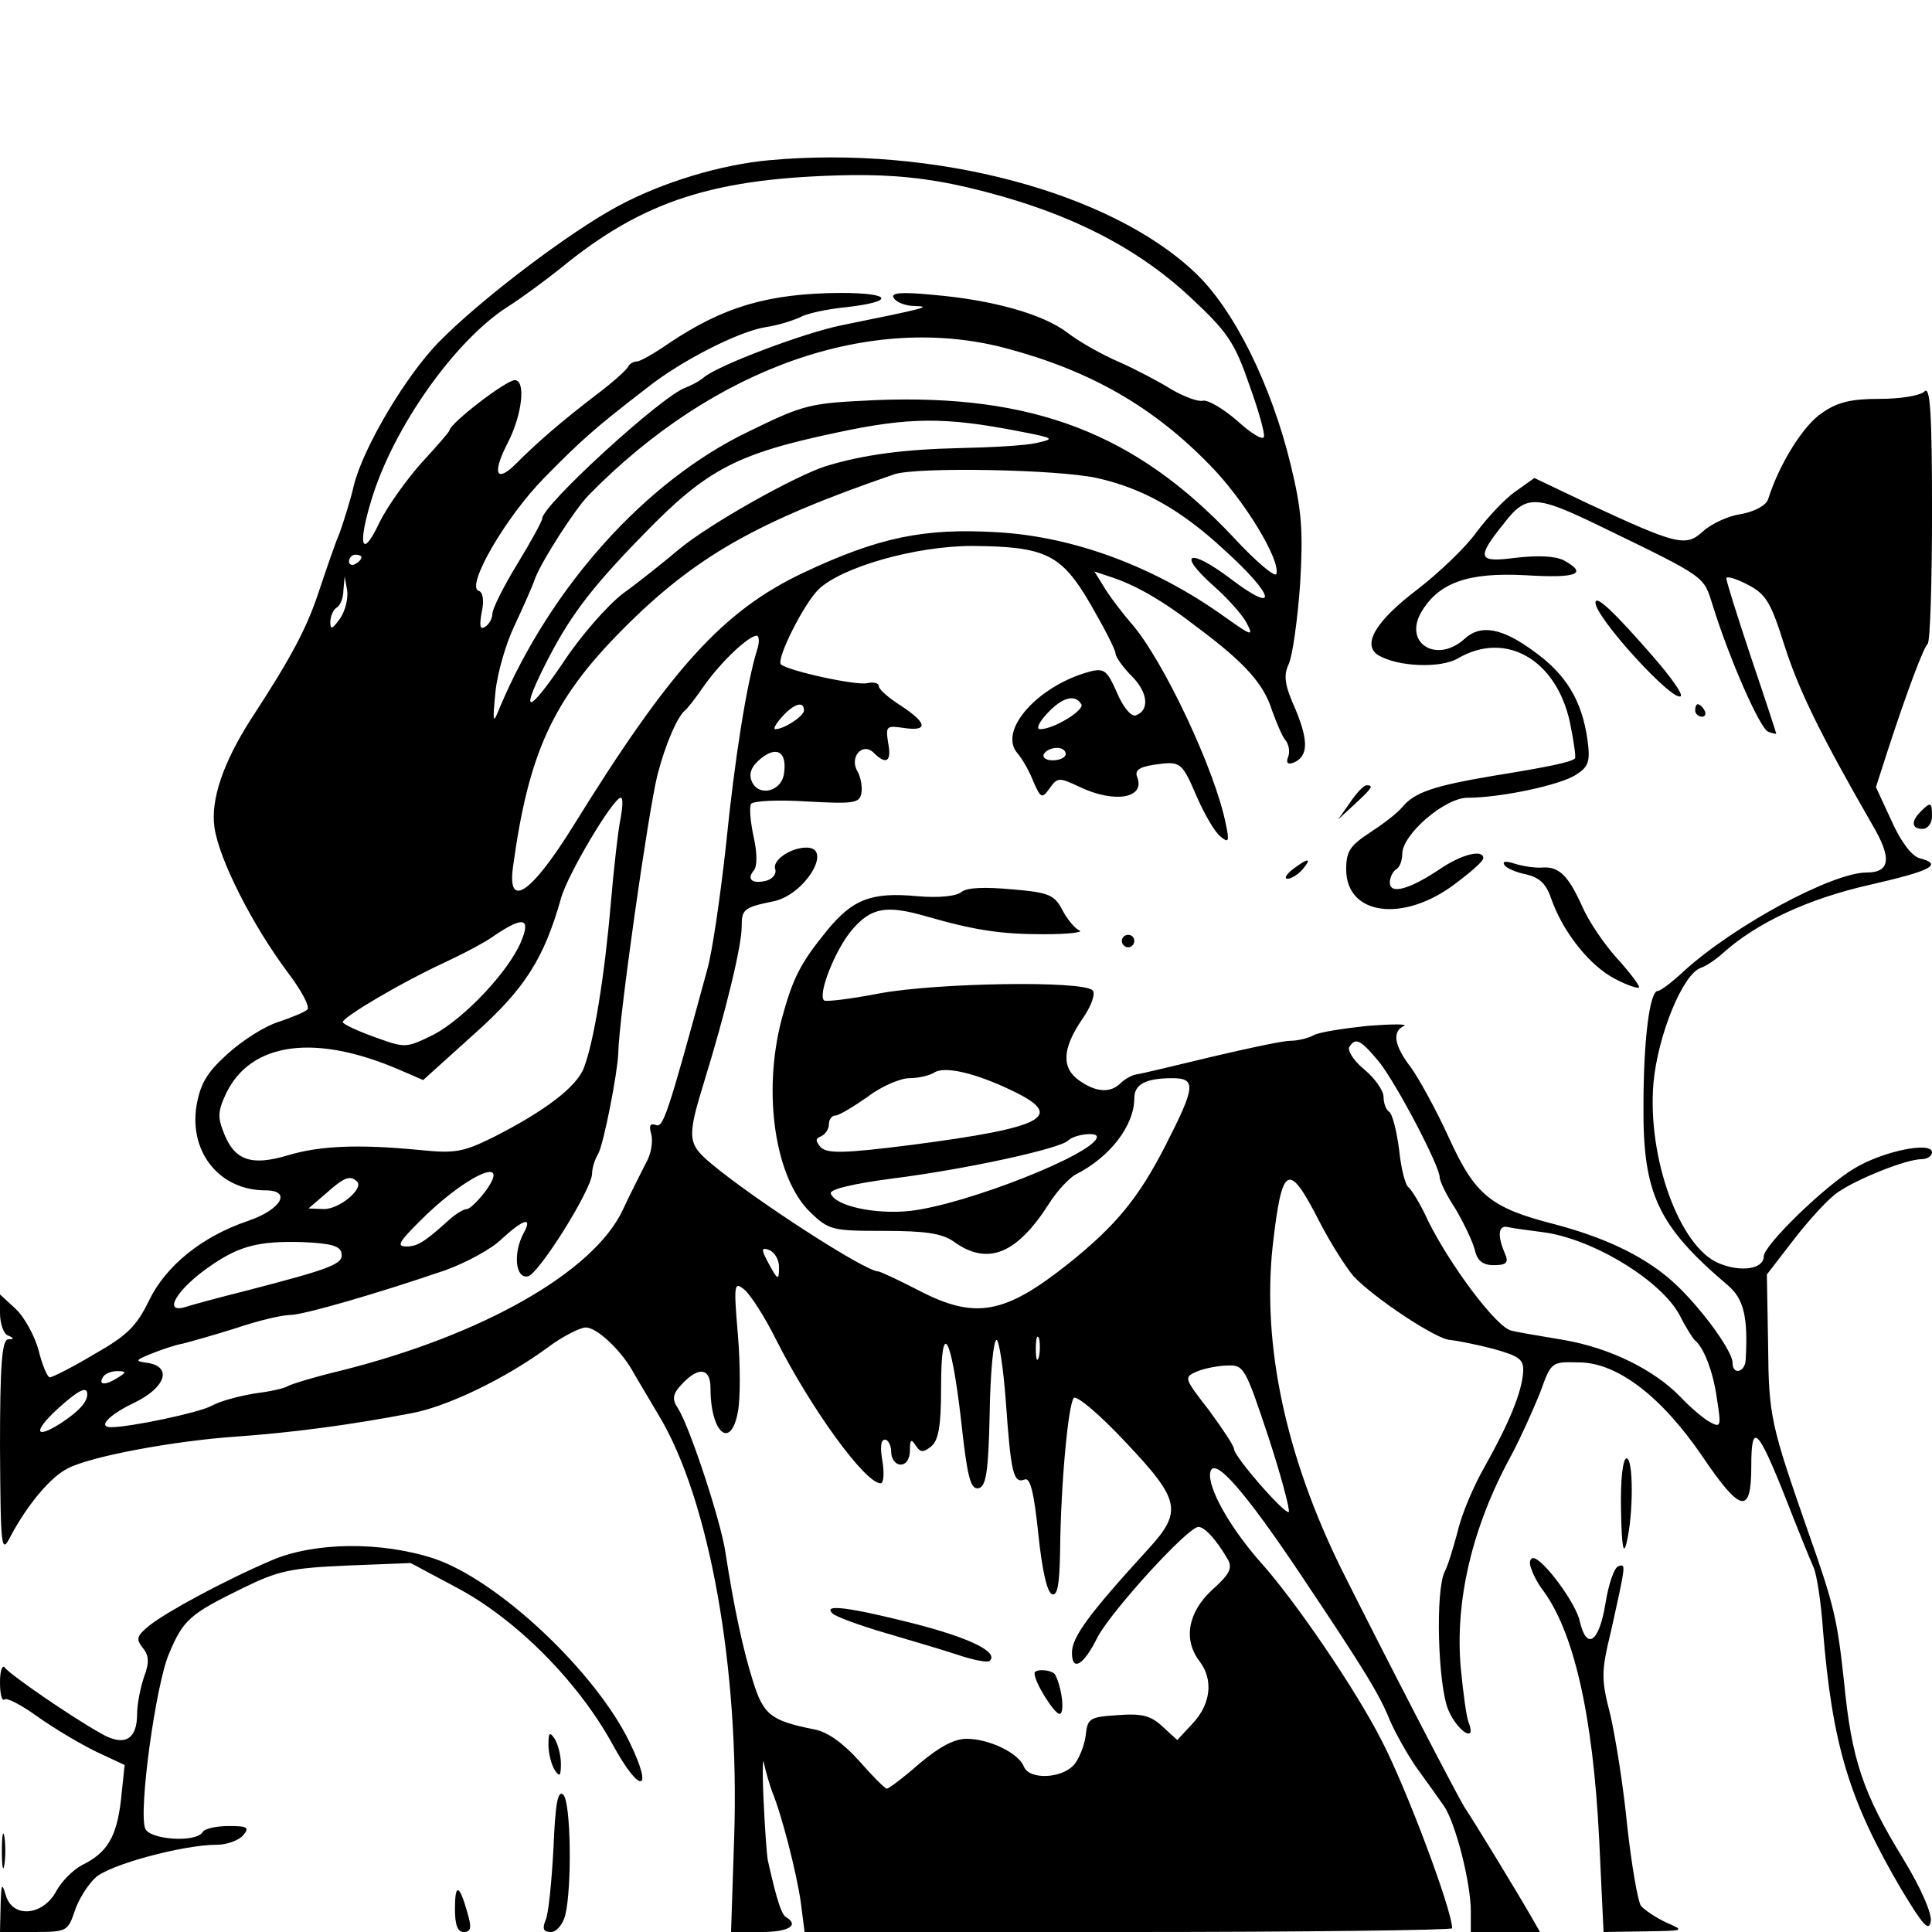 <?xml version="1.0" standalone="no"?>
<!DOCTYPE svg PUBLIC "-//W3C//DTD SVG 20010904//EN"
 "http://www.w3.org/TR/2001/REC-SVG-20010904/DTD/svg10.dtd">
<svg version="1.0" xmlns="http://www.w3.org/2000/svg"
 width="310pt" height="310pt" viewBox="0 0 310 310"
 preserveAspectRatio="xMidYMid meet">
<g transform="translate(0,310) scale(0.1,-0.1)"
fill="#000000" stroke="none">
<path d="M1235 2843 c-78 -7 -171 -35 -242 -73 -79 -42 -221 -150 -287 -217
-54 -54 -123 -171 -138 -231 -6 -26 -17 -60 -23 -77 -7 -16 -22 -60 -34 -96
-19 -57 -43 -103 -109 -204 -44 -69 -64 -128 -58 -172 7 -51 61 -158 119 -235
21 -28 35 -54 30 -58 -4 -4 -26 -13 -47 -20 -22 -7 -58 -30 -82 -52 -33 -30
-43 -48 -49 -84 -11 -74 38 -134 111 -134 43 0 25 -31 -28 -49 -74 -25 -132
-72 -159 -128 -20 -41 -35 -56 -88 -86 -35 -21 -67 -37 -71 -37 -4 0 -12 19
-18 43 -6 23 -23 54 -37 67 l-25 23 0 -30 c0 -17 6 -34 13 -36 10 -4 10 -6 0
-6 -10 -1 -13 -42 -13 -173 1 -165 2 -172 17 -143 27 51 65 96 92 109 36 19
169 44 271 51 85 6 179 18 278 37 58 10 153 56 221 106 24 18 52 32 61 32 17
0 54 -34 74 -68 6 -11 26 -44 43 -73 81 -134 130 -406 121 -677 l-5 -152 49 0
c44 0 61 11 39 24 -7 5 -14 24 -29 91 -2 11 -5 56 -7 100 -2 44 -1 69 1 55 3
-14 9 -34 13 -45 15 -36 39 -129 46 -178 l6 -47 520 0 c285 0 519 3 519 6 0
29 -73 224 -113 301 -41 81 -139 225 -195 287 -50 57 -85 120 -80 144 6 26 55
-30 146 -166 101 -151 125 -190 142 -232 8 -19 27 -53 42 -75 16 -22 36 -50
45 -63 18 -26 43 -122 43 -169 l0 -33 55 0 56 0 -16 28 c-16 28 -87 145 -105
172 -12 19 -126 239 -197 381 -90 182 -128 361 -111 519 15 132 25 138 75 40
18 -35 43 -74 55 -88 33 -35 134 -102 155 -102 10 -1 41 -7 68 -14 43 -12 50
-17 49 -37 -2 -33 -23 -83 -61 -151 -18 -31 -38 -78 -44 -105 -7 -26 -16 -56
-21 -65 -15 -30 -11 -182 6 -222 14 -33 45 -54 33 -21 -4 8 -9 47 -13 87 -10
109 18 228 81 343 15 28 35 73 46 100 18 50 18 50 62 49 62 0 133 -55 198
-150 62 -92 79 -95 79 -17 0 72 10 63 56 -53 19 -49 39 -98 44 -109 5 -11 12
-56 15 -100 15 -185 42 -274 126 -417 35 -58 44 -68 47 -51 2 13 -16 54 -44
100 -65 106 -83 160 -95 283 -11 102 -16 124 -57 240 -61 175 -64 187 -65 302
l-2 113 44 57 c24 31 55 65 70 75 32 22 110 53 134 53 9 0 17 5 17 11 0 18
-79 2 -125 -26 -47 -28 -145 -123 -145 -141 0 -20 -36 -26 -72 -11 -63 26
-115 169 -105 289 7 77 47 175 76 185 9 3 25 14 37 25 54 48 136 86 233 108
101 23 119 33 81 43 -12 3 -30 26 -45 60 l-25 54 19 59 c31 95 57 164 64 171
4 3 7 99 7 212 0 159 -3 202 -12 193 -7 -7 -39 -12 -72 -12 -45 0 -68 -5 -93
-23 -29 -19 -68 -81 -86 -138 -3 -10 -22 -20 -44 -24 -21 -3 -48 -16 -61 -28
-27 -25 -42 -21 -184 45 l-86 41 -31 -22 c-17 -12 -44 -41 -62 -65 -17 -24
-60 -65 -95 -92 -66 -50 -89 -88 -63 -105 31 -19 101 -22 129 -5 76 44 157 -2
179 -103 6 -30 10 -56 8 -58 -6 -6 -45 -14 -132 -28 -94 -16 -125 -26 -145
-50 -8 -10 -32 -28 -52 -41 -32 -21 -38 -30 -38 -59 0 -74 92 -86 175 -23 24
18 45 36 45 41 0 15 -35 6 -69 -17 -49 -33 -81 -42 -81 -22 0 8 5 18 10 21 6
3 10 15 10 25 0 31 68 90 105 90 52 0 148 20 174 37 20 13 23 21 18 57 -9 62
-34 104 -86 141 -50 37 -85 44 -111 20 -44 -40 -98 -8 -70 42 28 48 75 65 168
60 82 -5 101 2 61 24 -14 7 -42 8 -77 4 -61 -8 -64 -1 -19 55 36 47 51 46 156
-5 171 -83 164 -79 179 -126 27 -87 76 -198 89 -203 7 -3 13 -4 13 -3 0 1 -18
56 -40 121 -22 66 -40 123 -40 128 0 4 15 0 34 -10 29 -15 37 -27 59 -97 23
-72 57 -142 141 -288 32 -54 29 -77 -9 -77 -55 0 -213 -85 -294 -159 -18 -17
-37 -31 -41 -31 -13 0 -23 -78 -23 -185 -1 -140 23 -192 135 -287 26 -22 33
-51 29 -120 -1 -20 -21 -25 -21 -5 0 21 -58 98 -100 134 -45 39 -107 68 -187
89 -101 26 -126 46 -168 138 -20 44 -48 95 -61 113 -27 35 -31 58 -11 67 6 3
-19 3 -58 0 -38 -4 -78 -10 -87 -15 -9 -5 -26 -9 -38 -9 -11 0 -68 -12 -127
-26 -58 -14 -112 -27 -120 -28 -7 -1 -19 -8 -25 -14 -16 -16 -39 -15 -66 4
-29 20 -28 51 4 98 16 23 22 42 17 47 -16 16 -251 12 -342 -5 -47 -9 -87 -14
-89 -11 -10 10 18 81 45 113 31 36 55 40 118 22 80 -23 121 -29 190 -29 39 0
64 3 57 6 -7 3 -19 17 -27 32 -13 25 -21 29 -81 34 -44 4 -72 3 -81 -4 -8 -7
-36 -10 -71 -7 -74 7 -104 -5 -145 -55 -44 -54 -55 -77 -73 -143 -31 -119 -10
-255 46 -309 30 -29 36 -30 118 -30 67 0 93 -4 112 -17 55 -40 102 -20 154 62
12 19 31 39 41 45 56 28 95 79 95 123 0 22 18 32 61 32 39 0 37 -14 -11 -108
-43 -84 -79 -128 -155 -189 -103 -82 -150 -91 -242 -43 -31 16 -61 30 -64 30
-21 0 -200 116 -268 173 -38 32 -39 41 -11 132 34 110 60 217 60 248 0 28 3
31 52 41 50 11 95 86 52 86 -26 0 -56 -21 -50 -35 2 -7 -4 -15 -14 -18 -23 -6
-33 2 -20 17 5 7 5 28 -1 54 -5 24 -7 47 -4 52 3 5 43 7 90 4 74 -4 84 -3 87
13 2 10 -1 26 -6 35 -14 23 8 48 26 30 20 -20 29 -14 23 16 -4 27 -3 28 25 24
40 -6 38 8 -5 36 -19 12 -35 26 -35 31 0 5 -8 7 -18 5 -16 -5 -129 20 -139 30
-8 8 36 96 60 120 37 36 156 70 247 70 118 -1 143 -13 190 -94 22 -38 40 -73
40 -79 0 -5 12 -22 26 -36 26 -26 29 -55 6 -63 -7 -2 -20 13 -30 37 -15 34
-20 39 -41 34 -83 -21 -150 -94 -119 -131 8 -9 20 -30 26 -46 12 -27 14 -28
26 -11 13 18 15 18 49 2 55 -26 104 -18 92 15 -5 12 2 17 27 21 43 6 44 5 69
-53 12 -27 28 -55 37 -62 13 -11 15 -9 9 19 -17 87 -101 265 -152 323 -12 14
-31 38 -41 54 l-18 29 24 -8 c41 -13 85 -38 143 -83 75 -56 105 -90 118 -132
7 -19 16 -41 21 -47 6 -7 8 -19 5 -27 -4 -10 -1 -13 8 -10 24 10 25 34 4 85
-18 40 -20 55 -11 74 6 14 14 71 18 127 5 86 3 118 -15 192 -31 128 -91 250
-154 309 -136 129 -419 204 -682 180z m319 -44 c152 -36 266 -92 356 -176 59
-55 71 -72 94 -139 15 -41 26 -80 24 -85 -2 -6 -21 6 -43 26 -22 19 -47 34
-55 32 -8 -2 -31 7 -50 18 -19 12 -57 32 -84 44 -28 12 -65 33 -83 47 -39 30
-121 53 -217 61 -51 5 -67 3 -62 -5 4 -7 19 -13 34 -13 27 -1 20 -3 -118 -31
-59 -12 -195 -63 -220 -83 -8 -7 -22 -14 -30 -17 -38 -13 -230 -189 -230 -210
0 -4 -18 -37 -40 -73 -22 -36 -40 -72 -40 -80 0 -7 -5 -17 -12 -21 -8 -5 -9 2
-5 24 4 18 2 32 -5 34 -21 7 43 118 105 181 60 61 80 79 163 143 56 45 149 92
192 99 21 3 45 11 56 16 10 6 43 13 73 16 80 9 75 23 -9 23 -116 -1 -187 -22
-275 -81 -23 -16 -46 -29 -51 -29 -6 0 -12 -4 -14 -8 -1 -4 -23 -24 -48 -43
-59 -45 -97 -78 -132 -113 -32 -32 -39 -16 -13 34 23 45 29 100 11 100 -14 0
-104 -69 -105 -81 -1 -3 -21 -26 -45 -52 -24 -27 -54 -69 -67 -95 -28 -60 -36
-39 -13 36 35 116 134 256 219 310 22 14 60 42 85 62 133 109 247 145 464 149
69 1 126 -5 190 -20z m61 -258 c135 -36 236 -94 327 -188 55 -56 113 -152 106
-174 -2 -6 -33 20 -69 59 -157 167 -322 230 -574 220 -106 -5 -113 -6 -205
-51 -164 -79 -316 -248 -398 -442 -11 -28 -12 -26 -7 25 3 30 17 78 30 105 13
28 29 63 34 78 11 28 64 111 86 133 201 205 453 293 670 235z m20 -133 c57
-11 59 -12 27 -19 -18 -4 -73 -7 -123 -8 -86 -2 -152 -10 -214 -29 -50 -16
-187 -93 -235 -133 -25 -21 -65 -53 -90 -71 -25 -19 -69 -69 -97 -112 -55 -81
-69 -84 -30 -6 39 78 72 123 160 213 101 104 149 129 310 163 117 25 174 25
292 2z m125 -75 c72 -16 134 -50 204 -115 82 -74 89 -106 11 -47 -66 50 -88
43 -29 -10 23 -20 47 -47 54 -60 12 -23 9 -22 -36 10 -112 80 -241 128 -364
135 -117 7 -190 -8 -311 -65 -129 -61 -213 -154 -369 -406 -67 -108 -106 -135
-97 -67 25 184 64 269 175 381 117 118 216 174 437 250 36 12 261 8 325 -6z
m-1180 -127 c0 -3 -4 -8 -10 -11 -5 -3 -10 -1 -10 4 0 6 5 11 10 11 6 0 10 -2
10 -4z m-34 -98 c-13 -18 -16 -19 -16 -6 0 9 5 20 10 23 6 3 11 16 11 28 l2
22 4 -22 c2 -13 -3 -33 -11 -45z m669 -50 c-17 -55 -36 -174 -50 -313 -9 -82
-22 -172 -30 -200 -65 -239 -71 -255 -83 -250 -9 3 -11 -1 -7 -15 3 -11 0 -32
-9 -47 -8 -16 -25 -49 -37 -75 -47 -99 -224 -200 -451 -257 -42 -10 -81 -22
-86 -25 -6 -4 -30 -9 -54 -12 -24 -4 -55 -12 -69 -20 -21 -11 -130 -34 -161
-34 -22 0 -3 20 37 39 50 24 62 57 23 64 -22 3 -22 4 5 15 15 6 38 14 50 16
12 3 51 14 86 25 35 12 74 21 86 21 22 0 142 35 250 72 33 12 74 34 90 50 36
33 50 36 35 9 -17 -32 -13 -73 7 -69 17 3 103 140 103 165 0 8 4 22 10 32 9
17 31 130 32 161 1 56 48 387 63 447 13 50 32 93 44 103 4 3 18 21 31 40 27
38 70 79 84 80 4 0 5 -10 1 -22z m520 -88 c6 -9 -44 -40 -66 -40 -7 0 -2 11
11 25 24 26 45 32 55 15z m-445 -10 c0 -9 -32 -30 -46 -30 -4 0 1 9 11 20 19
21 35 26 35 10z m-32 -101 c-4 -30 -42 -38 -52 -12 -5 12 0 24 15 36 26 21 42
10 37 -24z m452 31 c0 -5 -9 -10 -21 -10 -11 0 -17 5 -14 10 3 6 13 10 21 10
8 0 14 -4 14 -10z m-714 -102 c-4 -18 -11 -80 -16 -138 -10 -117 -27 -221 -43
-263 -11 -30 -61 -69 -146 -112 -49 -24 -61 -26 -120 -20 -95 9 -157 7 -210
-9 -57 -17 -84 -8 -101 34 -11 27 -11 36 3 66 40 82 143 96 279 37 l37 -16 82
74 c82 73 112 122 139 217 10 38 84 162 96 162 4 0 3 -15 0 -32z m-160 -199
c-20 -48 -91 -123 -140 -149 -45 -22 -45 -22 -95 -4 -28 10 -51 21 -51 24 0 8
95 64 160 94 30 14 69 34 85 46 45 30 57 27 41 -11z m1377 -193 c29 -37 97
-167 97 -185 0 -6 11 -29 25 -50 13 -22 27 -51 31 -65 4 -19 13 -26 31 -26 20
0 24 4 18 18 -13 30 -11 47 5 43 8 -2 33 -5 55 -8 80 -10 192 -78 221 -135 9
-18 20 -35 23 -38 15 -12 30 -51 36 -95 7 -44 6 -46 -11 -37 -11 6 -32 24 -48
41 -42 43 -112 78 -187 91 -35 6 -73 12 -84 15 -24 5 -99 106 -134 177 -12 27
-27 50 -31 53 -5 3 -12 30 -15 60 -4 31 -11 58 -16 61 -5 3 -9 14 -9 24 0 10
-14 30 -31 44 -17 14 -27 30 -24 36 10 16 18 12 48 -24z m-589 -46 c86 -41 54
-59 -161 -87 -110 -14 -135 -14 -146 -4 -9 11 -9 14 1 18 6 3 12 11 12 19 0 8
5 14 10 14 6 0 29 14 52 30 22 17 53 30 67 30 14 0 32 4 40 9 17 11 67 -1 125
-29z m136 -74 c0 -26 -210 -109 -300 -119 -56 -6 -120 8 -127 28 -2 7 38 16
99 24 119 15 269 48 282 61 10 10 46 14 46 6z m-980 -86 c-12 -16 -26 -30 -31
-30 -5 0 -18 -8 -28 -17 -40 -36 -51 -43 -69 -43 -16 0 -12 7 20 39 73 74 150
110 108 51z m-207 14 c11 -11 -28 -44 -53 -44 l-25 1 28 24 c29 26 39 30 50
19z m-25 -115 c3 -17 -14 -24 -153 -60 -44 -11 -88 -23 -97 -26 -39 -12 -13
30 40 66 46 32 78 40 147 38 46 -2 61 -6 63 -18z m702 -22 c0 -23 -2 -22 -19
10 -10 19 -9 22 4 17 8 -4 15 -15 15 -27z m-5 -116 c56 -111 143 -231 168
-231 5 0 6 16 3 35 -4 22 -3 35 4 35 5 0 10 -9 10 -20 0 -11 7 -20 15 -20 9 0
15 9 15 23 0 17 2 19 9 8 8 -12 12 -12 25 -2 12 10 16 33 16 94 0 113 16 87
32 -51 10 -92 15 -112 28 -110 12 3 16 24 18 121 1 64 6 117 11 117 4 0 11
-45 15 -100 8 -113 12 -131 30 -124 9 4 15 -20 22 -87 6 -58 14 -94 22 -97 9
-3 12 16 13 70 1 106 13 235 22 245 5 4 42 -27 83 -71 88 -93 92 -111 36 -172
-96 -105 -122 -141 -122 -166 0 -31 19 -20 41 25 23 43 145 177 162 177 10 0
29 -21 47 -52 8 -14 3 -24 -25 -49 -39 -36 -47 -80 -20 -115 22 -29 18 -68
-11 -99 l-25 -27 -23 21 c-19 18 -33 22 -72 19 -46 -3 -49 -5 -52 -33 -2 -16
-11 -38 -19 -47 -20 -22 -71 -24 -80 -3 -8 22 -56 45 -92 45 -20 0 -44 -13
-76 -40 -25 -22 -49 -40 -52 -40 -3 0 -23 20 -44 44 -26 29 -51 47 -72 51 -70
14 -82 23 -99 78 -16 51 -30 116 -44 206 -7 49 -57 201 -76 231 -10 15 -9 23
6 39 27 29 46 26 46 -6 0 -73 33 -100 44 -38 4 20 4 75 0 123 -7 82 -6 86 10
73 10 -8 33 -44 51 -80z m422 -28 c-3 -10 -5 -4 -5 12 0 17 2 24 5 18 2 -7 2
-21 0 -30z m368 -128 c21 -64 35 -118 33 -121 -6 -5 -88 89 -88 101 0 5 -18
32 -40 62 -41 53 -41 53 -18 63 13 5 35 9 49 9 25 1 28 -6 64 -114z m-1845 95
c-20 -13 -33 -13 -25 0 3 6 14 10 23 10 15 0 15 -2 2 -10z m-50 -27 c0 -13
-14 -28 -43 -47 -41 -26 -44 -13 -5 23 33 30 48 38 48 24z"/>
<path d="M1336 511 c5 -5 43 -19 84 -31 41 -12 95 -28 119 -36 24 -8 46 -12
49 -9 15 14 -32 37 -122 60 -103 26 -147 32 -130 16z"/>
<path d="M1660 415 c0 -15 32 -65 40 -65 9 0 4 42 -7 63 -5 8 -33 10 -33 2z"/>
<path d="M2560 2133 c0 -24 125 -161 137 -150 3 4 -17 32 -45 64 -60 69 -92
100 -92 86z"/>
<path d="M2720 1960 c0 -5 5 -10 11 -10 5 0 7 5 4 10 -3 6 -8 10 -11 10 -2 0
-4 -4 -4 -10z"/>
<path d="M2166 1812 l-19 -27 26 24 c28 26 32 31 20 31 -5 0 -17 -13 -27 -28z"/>
<path d="M3082 1798 c-16 -16 -15 -28 3 -28 8 0 15 9 15 20 0 23 -2 24 -18 8z"/>
<path d="M2074 1705 c-10 -8 -14 -15 -8 -15 6 0 17 7 24 15 16 19 9 19 -16 0z"/>
<path d="M2414 1712 c3 -5 19 -12 35 -15 21 -5 32 -15 40 -39 19 -54 62 -108
103 -129 21 -11 38 -16 38 -13 0 4 -16 25 -36 47 -20 22 -45 59 -55 82 -22 49
-37 65 -64 63 -11 -1 -31 2 -44 6 -15 5 -21 4 -17 -2z"/>
<path d="M1800 1590 c0 -5 5 -10 10 -10 6 0 10 5 10 10 0 6 -4 10 -10 10 -5 0
-10 -4 -10 -10z"/>
<path d="M2601 678 c1 -60 4 -75 9 -53 11 45 11 135 0 135 -6 0 -10 -33 -9
-82z"/>
<path d="M435 596 c-77 -33 -167 -82 -195 -104 -21 -17 -22 -22 -11 -36 10
-12 11 -23 2 -47 -6 -18 -11 -44 -11 -59 0 -41 -20 -53 -57 -32 -50 28 -147
95 -155 106 -4 6 -8 -4 -8 -23 0 -19 3 -31 7 -28 3 4 28 -9 54 -28 27 -19 69
-44 94 -56 l45 -21 -6 -57 c-7 -59 -22 -84 -63 -104 -13 -7 -32 -25 -41 -42
-22 -40 -71 -43 -81 -5 -6 20 -7 17 -8 -17 l-1 -43 54 0 c53 0 55 1 66 34 6
18 21 42 33 53 22 21 141 53 195 53 16 0 35 7 42 15 11 13 7 15 -23 15 -20 0
-39 -4 -42 -10 -11 -17 -85 -12 -92 6 -11 28 17 231 38 280 23 55 33 64 119
106 57 28 77 32 167 36 l102 4 73 -39 c95 -50 195 -150 251 -252 44 -81 67
-78 27 4 -55 113 -210 259 -313 294 -85 28 -193 27 -262 -3z"/>
<path d="M2457 583 c3 -10 11 -24 16 -31 52 -67 83 -203 93 -404 l7 -148 66 1
c64 1 65 1 35 14 -17 8 -35 20 -41 27 -5 7 -15 65 -22 128 -6 63 -19 143 -27
178 -15 58 -15 69 1 135 24 108 24 108 12 104 -7 -2 -16 -29 -21 -60 -10 -62
-30 -76 -41 -29 -6 30 -60 102 -75 102 -5 0 -7 -8 -3 -17z"/>
<path d="M880 300 c0 -14 5 -32 10 -40 8 -12 10 -10 10 10 0 14 -5 32 -10 40
-8 12 -10 10 -10 -10z"/>
<path d="M888 133 c-3 -54 -8 -106 -13 -115 -5 -13 -3 -18 9 -18 9 0 19 12 23
27 11 45 9 181 -3 193 -9 9 -13 -14 -16 -87z"/>
<path d="M3 130 c0 -25 2 -35 4 -22 2 12 2 32 0 45 -2 12 -4 2 -4 -23z"/>
<path d="M730 37 c0 -25 4 -37 14 -37 12 0 13 7 6 31 -13 46 -20 48 -20 6z"/>
</g>
</svg>
